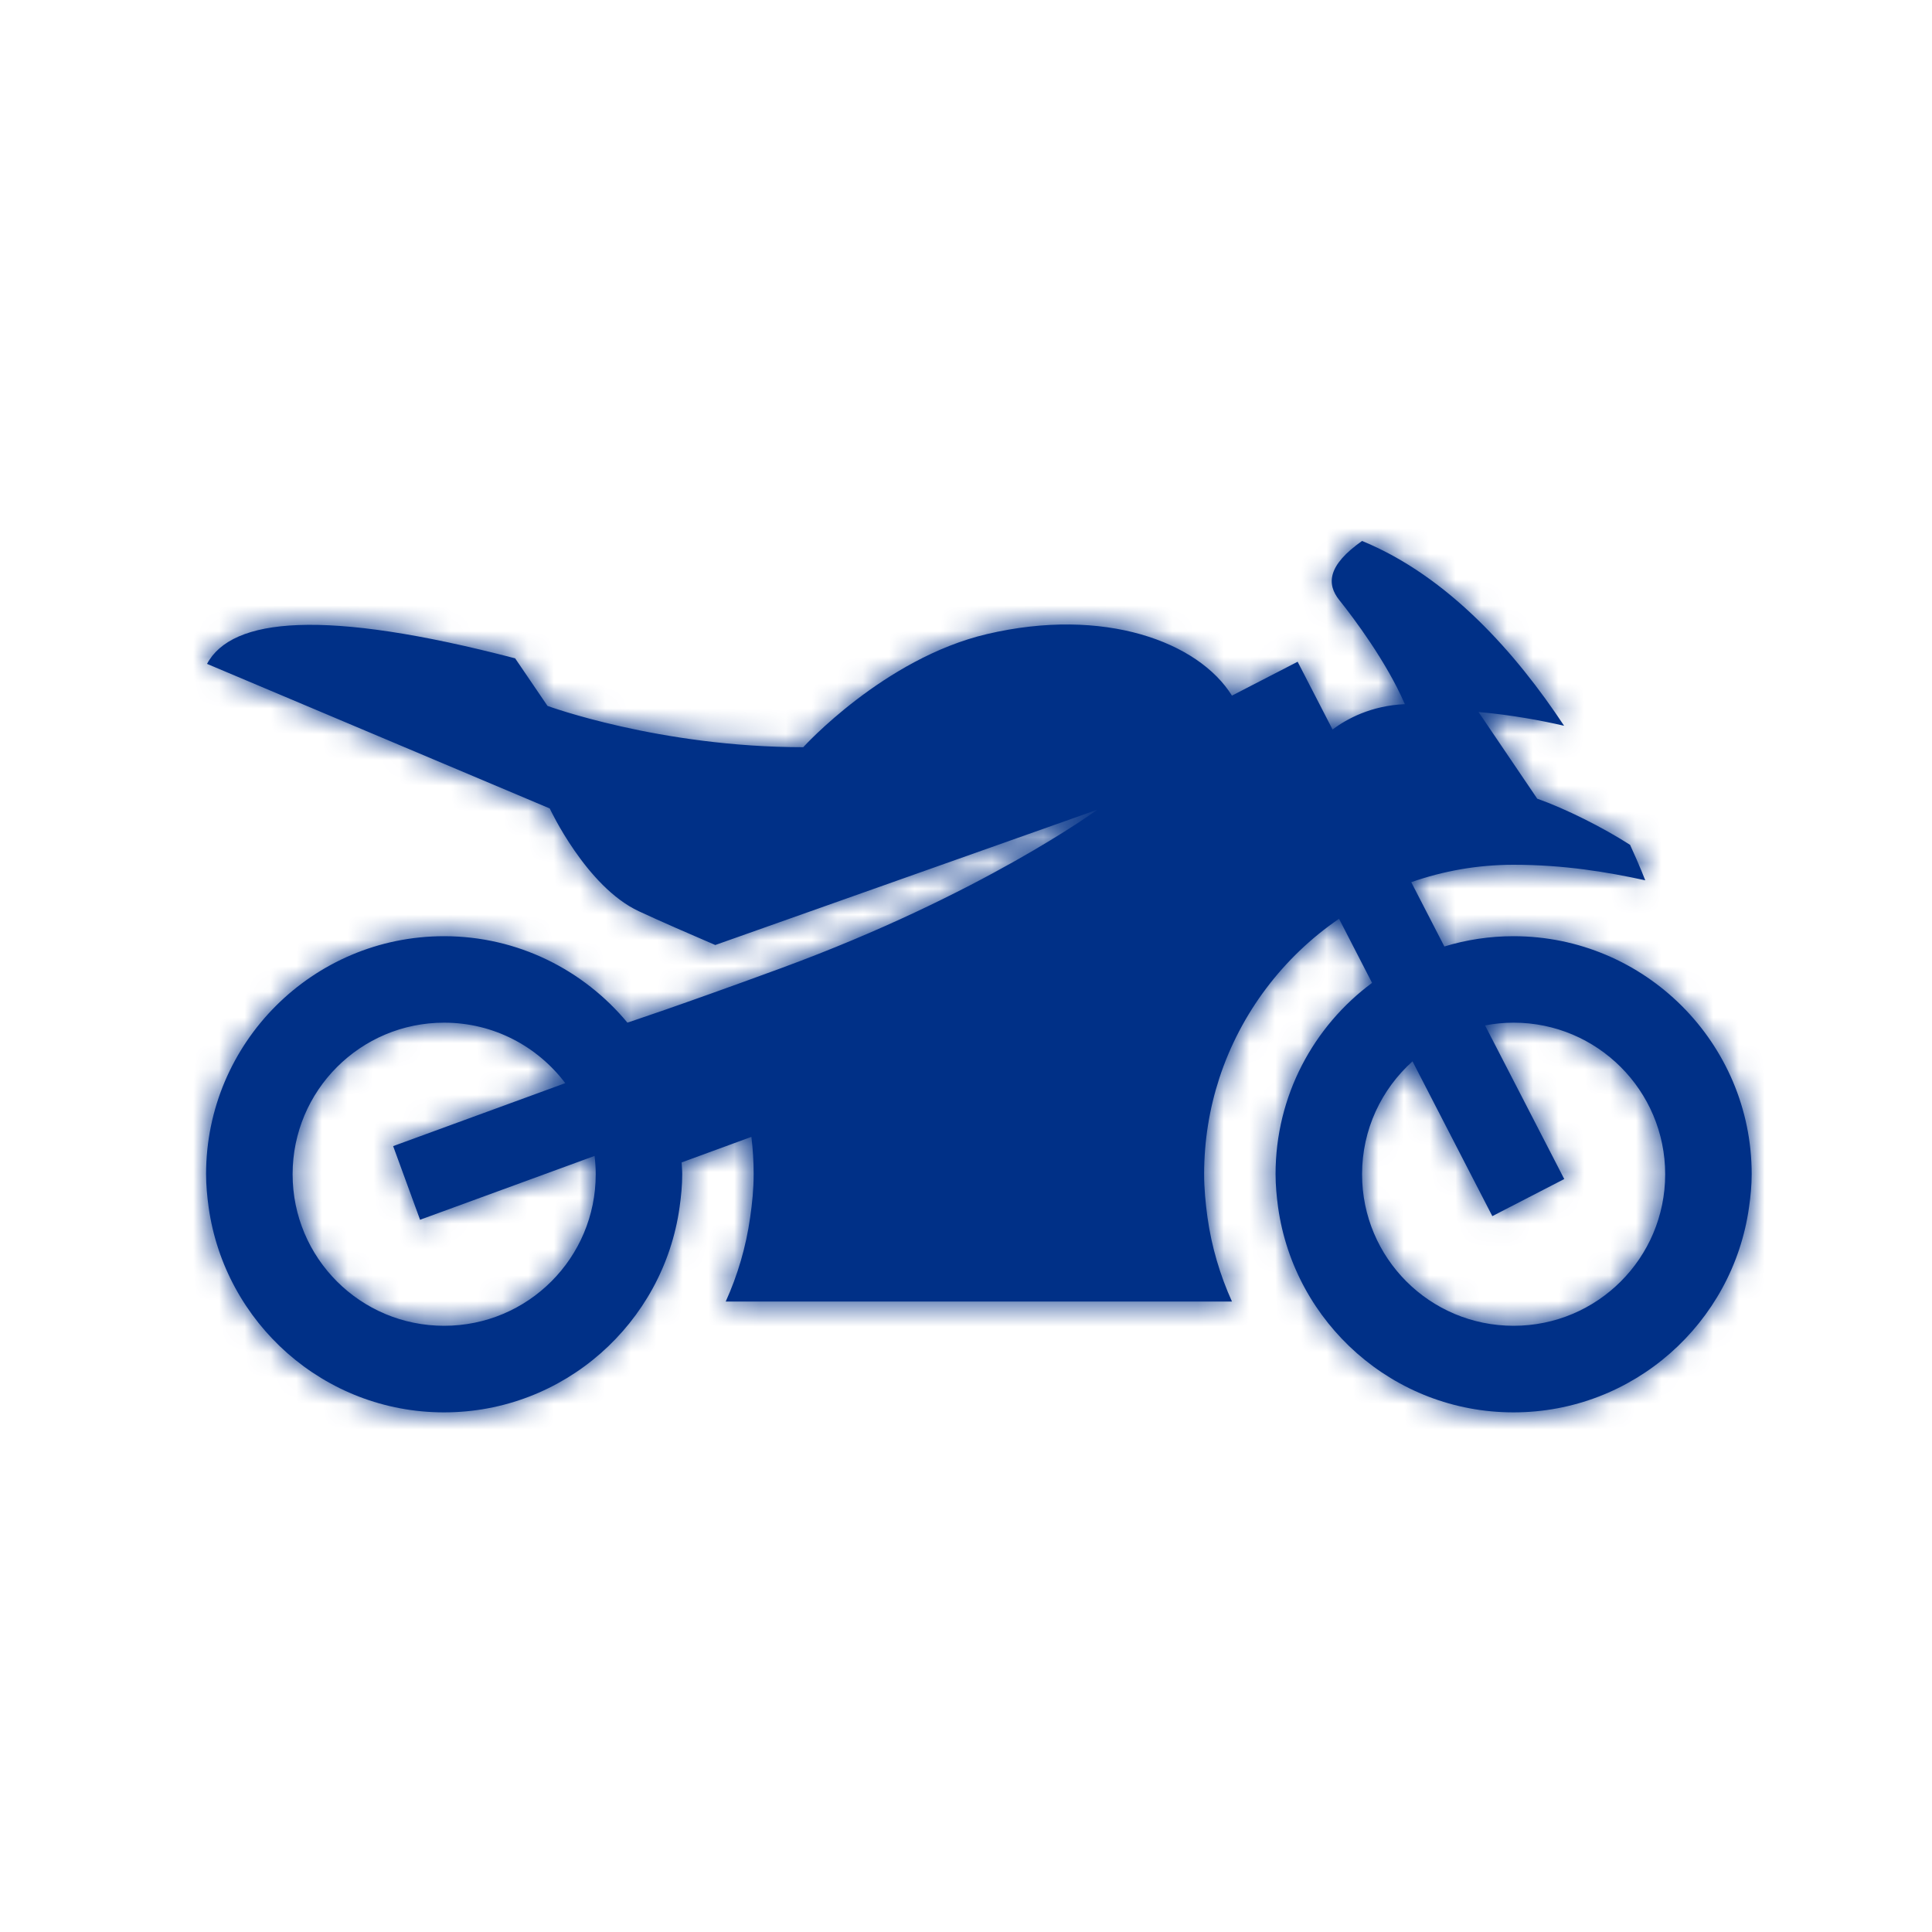<?xml version="1.0" encoding="UTF-8" standalone="no"?>
<svg width="75px" height="75px" viewBox="0 0 75 75" version="1.1" xmlns="http://www.w3.org/2000/svg" xmlns:xlink="http://www.w3.org/1999/xlink">
    <!-- Generator: Sketch 49.3 (51167) - http://www.bohemiancoding.com/sketch -->
    <title>Icons/Motorcycle/*Motorcycle</title>
    <desc>Created with Sketch.</desc>
    <defs>
        <path d="M50.759,30.467 C47.504,30.467 44.875,27.838 44.875,24.584 C44.875,22.843 45.632,21.278 46.834,20.201 L49.932,26.21 L52.724,24.77 L49.65,18.807 C50.009,18.737 50.379,18.7 50.759,18.7 C54.007,18.7 56.642,21.336 56.642,24.584 C56.642,27.838 54.007,30.467 50.759,30.467 M9.242,30.467 C5.989,30.467 3.359,27.838 3.359,24.584 C3.359,21.336 5.989,18.7 9.242,18.7 C11.164,18.7 12.87,19.623 13.943,21.048 L7.262,23.492 L8.307,26.351 L15.081,23.873 C15.109,24.106 15.126,24.343 15.126,24.584 C15.126,27.838 12.491,30.467 9.242,30.467 M50.754,15.343 C49.82,15.343 48.92,15.483 48.07,15.742 L46.784,13.246 C48.027,12.81 49.361,12.57 50.753,12.57 C52.735,12.57 54.407,12.855 55.868,13.173 C55.868,13.173 55.67,12.646 55.279,11.797 C54.225,11.119 52.765,10.389 51.675,10.005 L49.396,6.64 C50.694,6.753 51.867,6.978 52.718,7.174 C50.872,4.384 48.239,1.38 44.875,0 C43.532,0.945 43.493,1.674 43.992,2.296 C44.551,2.993 45.831,4.701 46.536,6.335 C45.228,6.393 44.293,6.9 43.729,7.319 L42.374,4.689 L39.824,6.004 C38.525,3.918 34.867,2.543 30.308,3.616 C26.311,4.557 23.182,8.006 23.182,8.006 C17.613,8.006 13.254,6.403 13.254,6.403 L11.998,4.557 C4.571,2.617 0.997,2.978 0.037,4.771 L13.341,10.384 C13.341,10.384 14.753,13.424 16.803,14.376 C17.656,14.772 18.785,15.264 19.767,15.685 L34.599,10.432 C34.599,10.432 30.123,13.717 22.33,16.581 C18.254,18.079 16.355,18.698 16.355,18.698 C14.658,16.653 12.099,15.343 9.238,15.343 C4.14,15.343 0,19.486 0,24.579 C0,25.019 0.042,25.448 0.1,25.873 C0.734,30.363 4.58,33.828 9.238,33.828 C13.894,33.828 17.75,30.363 18.38,25.873 C18.441,25.448 18.484,25.019 18.484,24.579 C18.484,24.425 18.468,24.276 18.461,24.125 L21.169,23.133 C21.227,23.607 21.257,24.088 21.257,24.576 C21.257,25.15 21.202,25.707 21.121,26.258 C20.96,27.408 20.634,28.505 20.172,29.526 L39.825,29.526 C39.363,28.505 39.036,27.408 38.874,26.258 C38.799,25.707 38.744,25.15 38.744,24.576 C38.744,23.28 38.951,22.031 39.332,20.861 C40.162,18.319 41.816,16.148 43.981,14.666 L45.263,17.155 C42.991,18.839 41.517,21.539 41.517,24.579 C41.517,25.019 41.559,25.448 41.616,25.873 C42.25,30.363 46.096,33.828 50.754,33.828 C55.411,33.828 59.266,30.363 59.896,25.873 C59.958,25.448 60,25.019 60,24.579 C60,19.486 55.851,15.343 50.754,15.343" id="path-1"></path>
    </defs>
    <g id="Icons/Motorcycle/*Motorcycle" stroke="none" stroke-width="1" fill="none" fill-rule="evenodd">
        <g id="Motorcycle" transform="translate(8, 21)">
            <mask id="mask-2" fill="white">
                <use xlink:href="#path-1"></use>
            </mask>
            <use id="Mask" fill="#003087" xlink:href="#path-1"></use>
            <g id="Colors/Blue" mask="url(#mask-2)" fill="#003087">
                <g transform="translate(-8, -21)">
                    <rect x="0" y="0" width="75" height="75"></rect>
                </g>
            </g>
        </g>
    </g>
</svg>